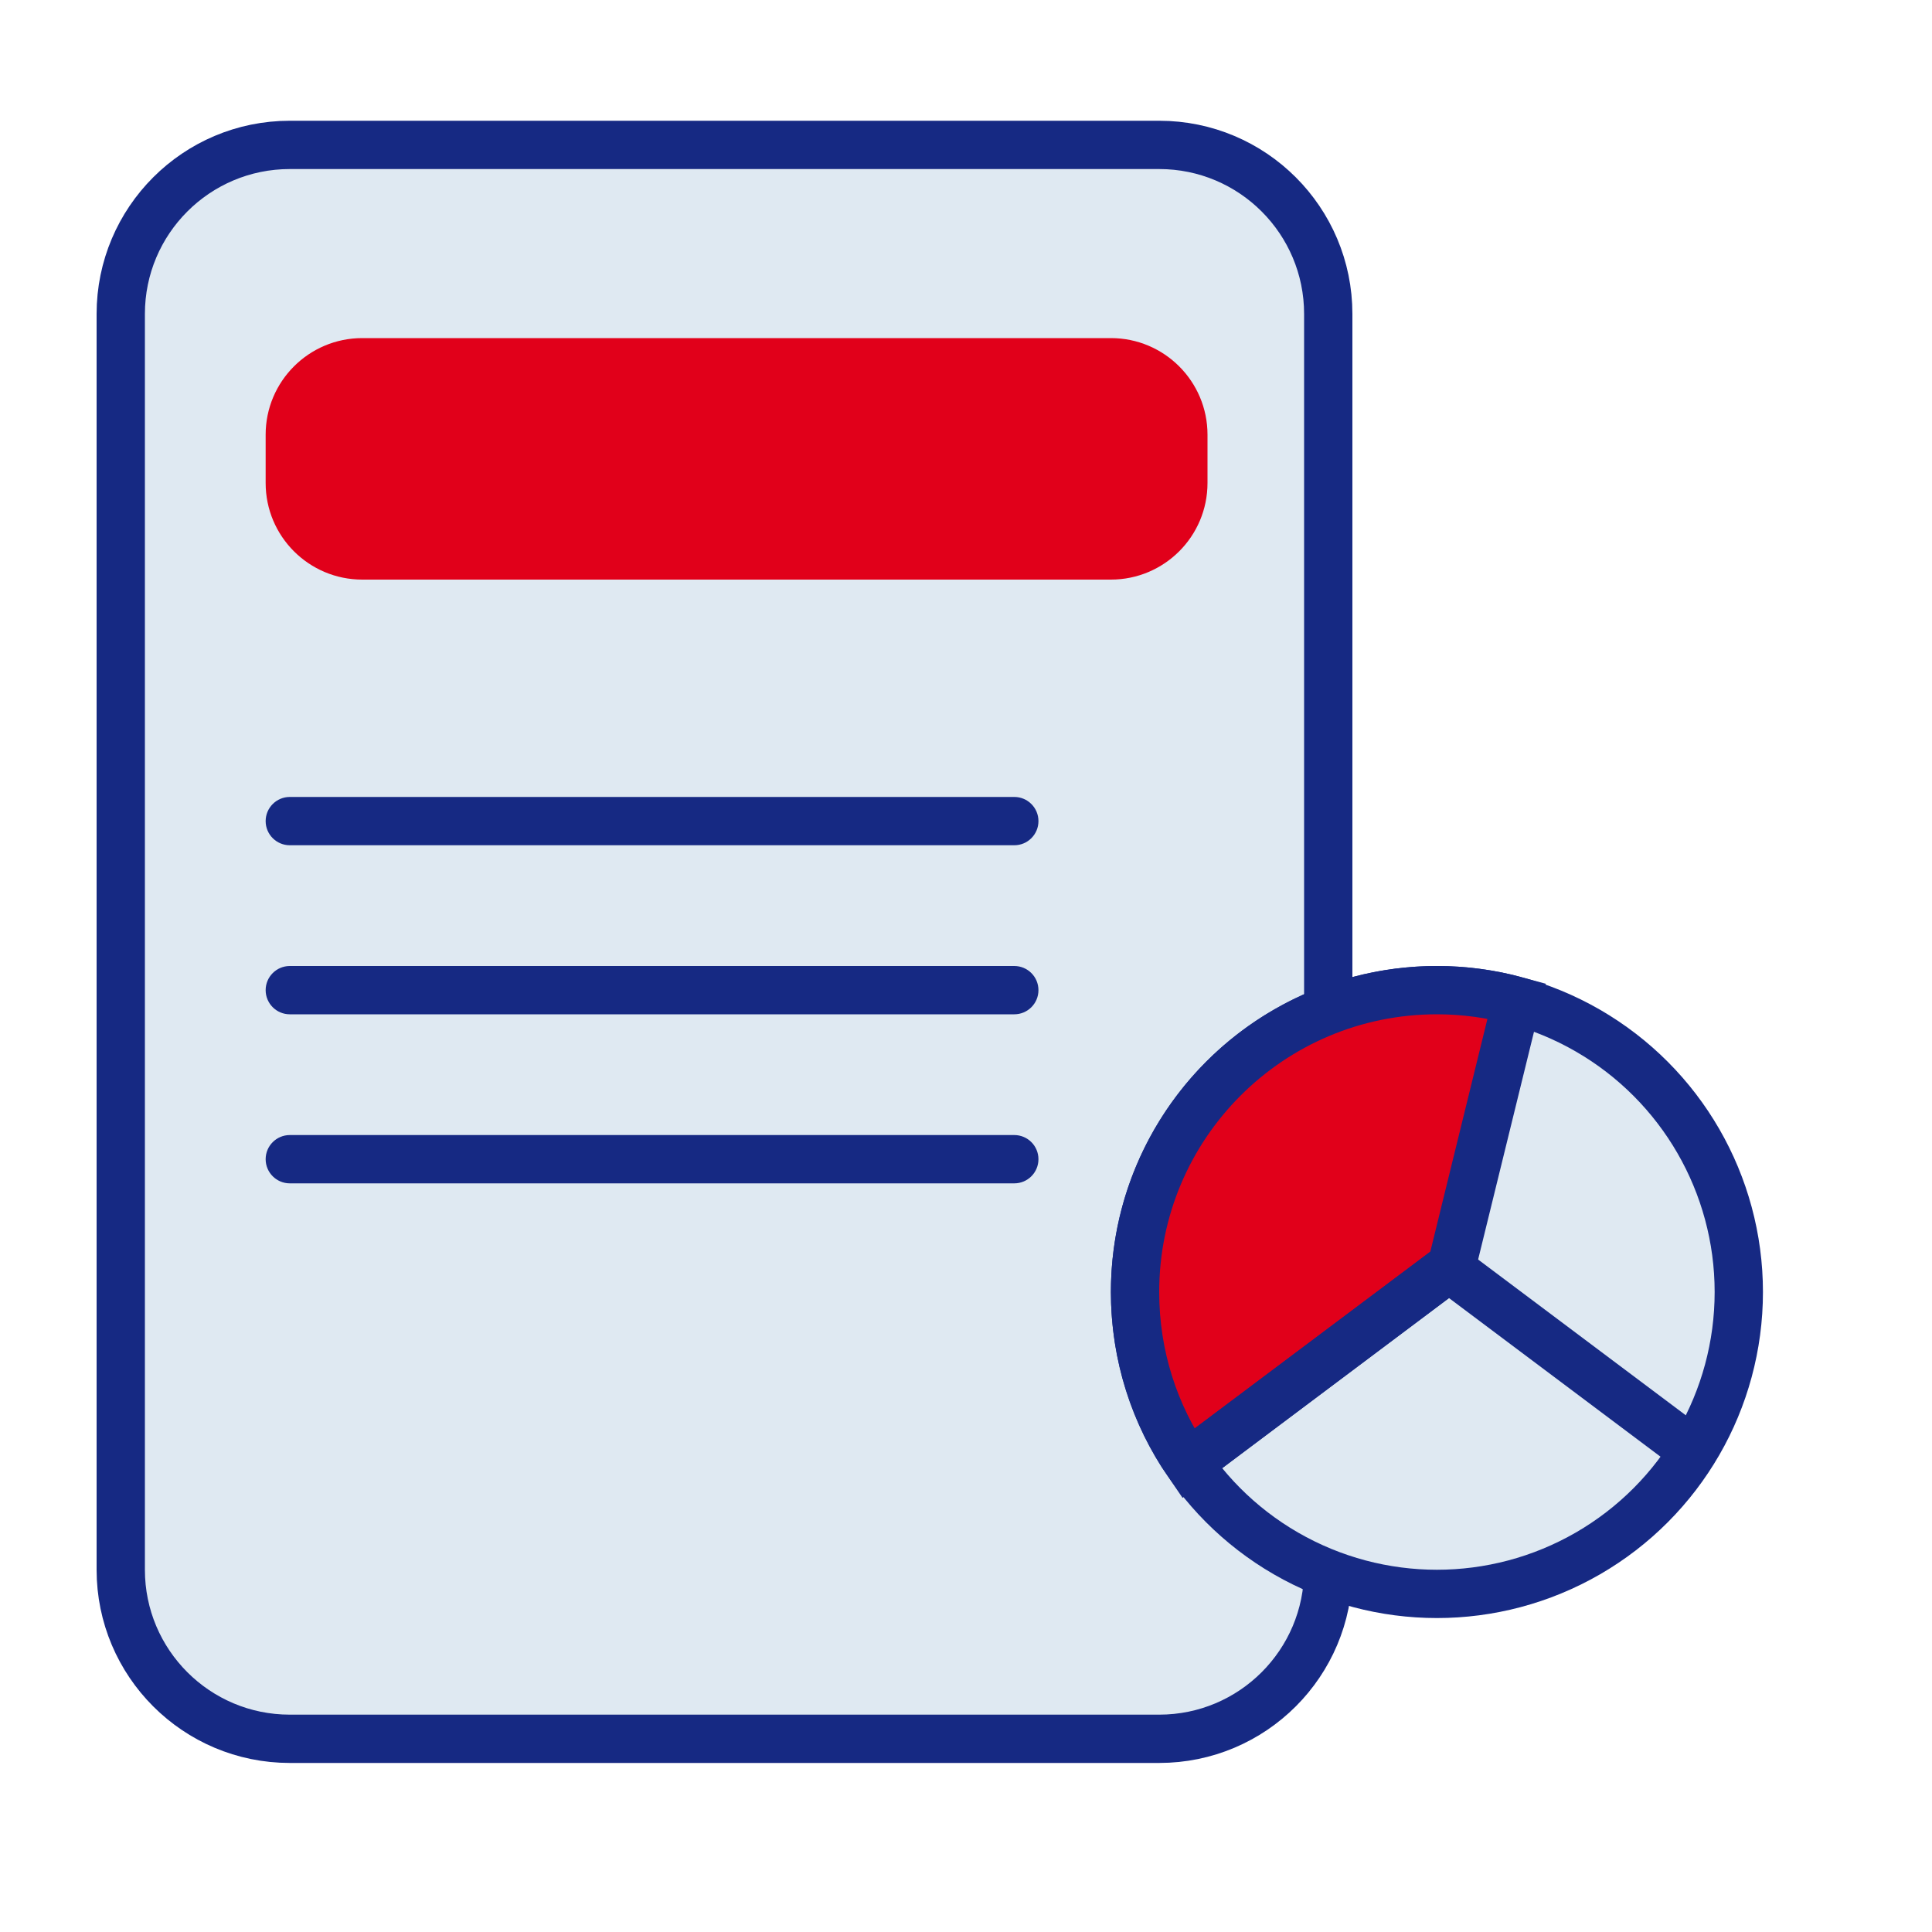 <svg width="80" height="80" viewBox="0 0 80 80" fill="none" xmlns="http://www.w3.org/2000/svg">
<path d="M12 6H48C51.866 6 55 9.134 55 13V65C55 68.866 51.866 72 48 72H12C8.134 72 5 68.866 5 65V13C5 9.134 8.134 6 12 6Z" fill="#DFE9F2" stroke="#162983" stroke-width="2"/>
<path d="M11 18C11 15.791 12.791 14 15 14H46C48.209 14 50 15.791 50 18V20C50 22.209 48.209 24 46 24H15C12.791 24 11 22.209 11 20V18Z" fill="#E1001A"/>
<path d="M11 34C11 33.448 11.448 33 12 33H42C42.552 33 43 33.448 43 34C43 34.552 42.552 35 42 35H12C11.448 35 11 34.552 11 34Z" fill="#162983"/>
<path d="M11 41C11 40.448 11.448 40 12 40H42C42.552 40 43 40.448 43 41C43 41.552 42.552 42 42 42H12C11.448 42 11 41.552 11 41Z" fill="#162983"/>
<path d="M11 48C11 47.448 11.448 47 12 47H42C42.552 47 43 47.448 43 48C43 48.552 42.552 49 42 49H12C11.448 49 11 48.552 11 48Z" fill="#162983"/>
<circle cx="59.5" cy="53.5" r="12.5" fill="#DFE9F2" stroke="#162983" stroke-width="2"/>
<path d="M59.5 41C60.645 41 61.752 41.156 62.804 41.443L60.112 52.415L49.2 60.6C47.809 58.585 47 56.14 47 53.5C47 46.596 52.596 41 59.5 41Z" fill="#E1001A" stroke="#162983" stroke-width="2"/>
<path d="M50 60L60 52.5L70 60" stroke="#162983" stroke-width="2"/>
</svg>
